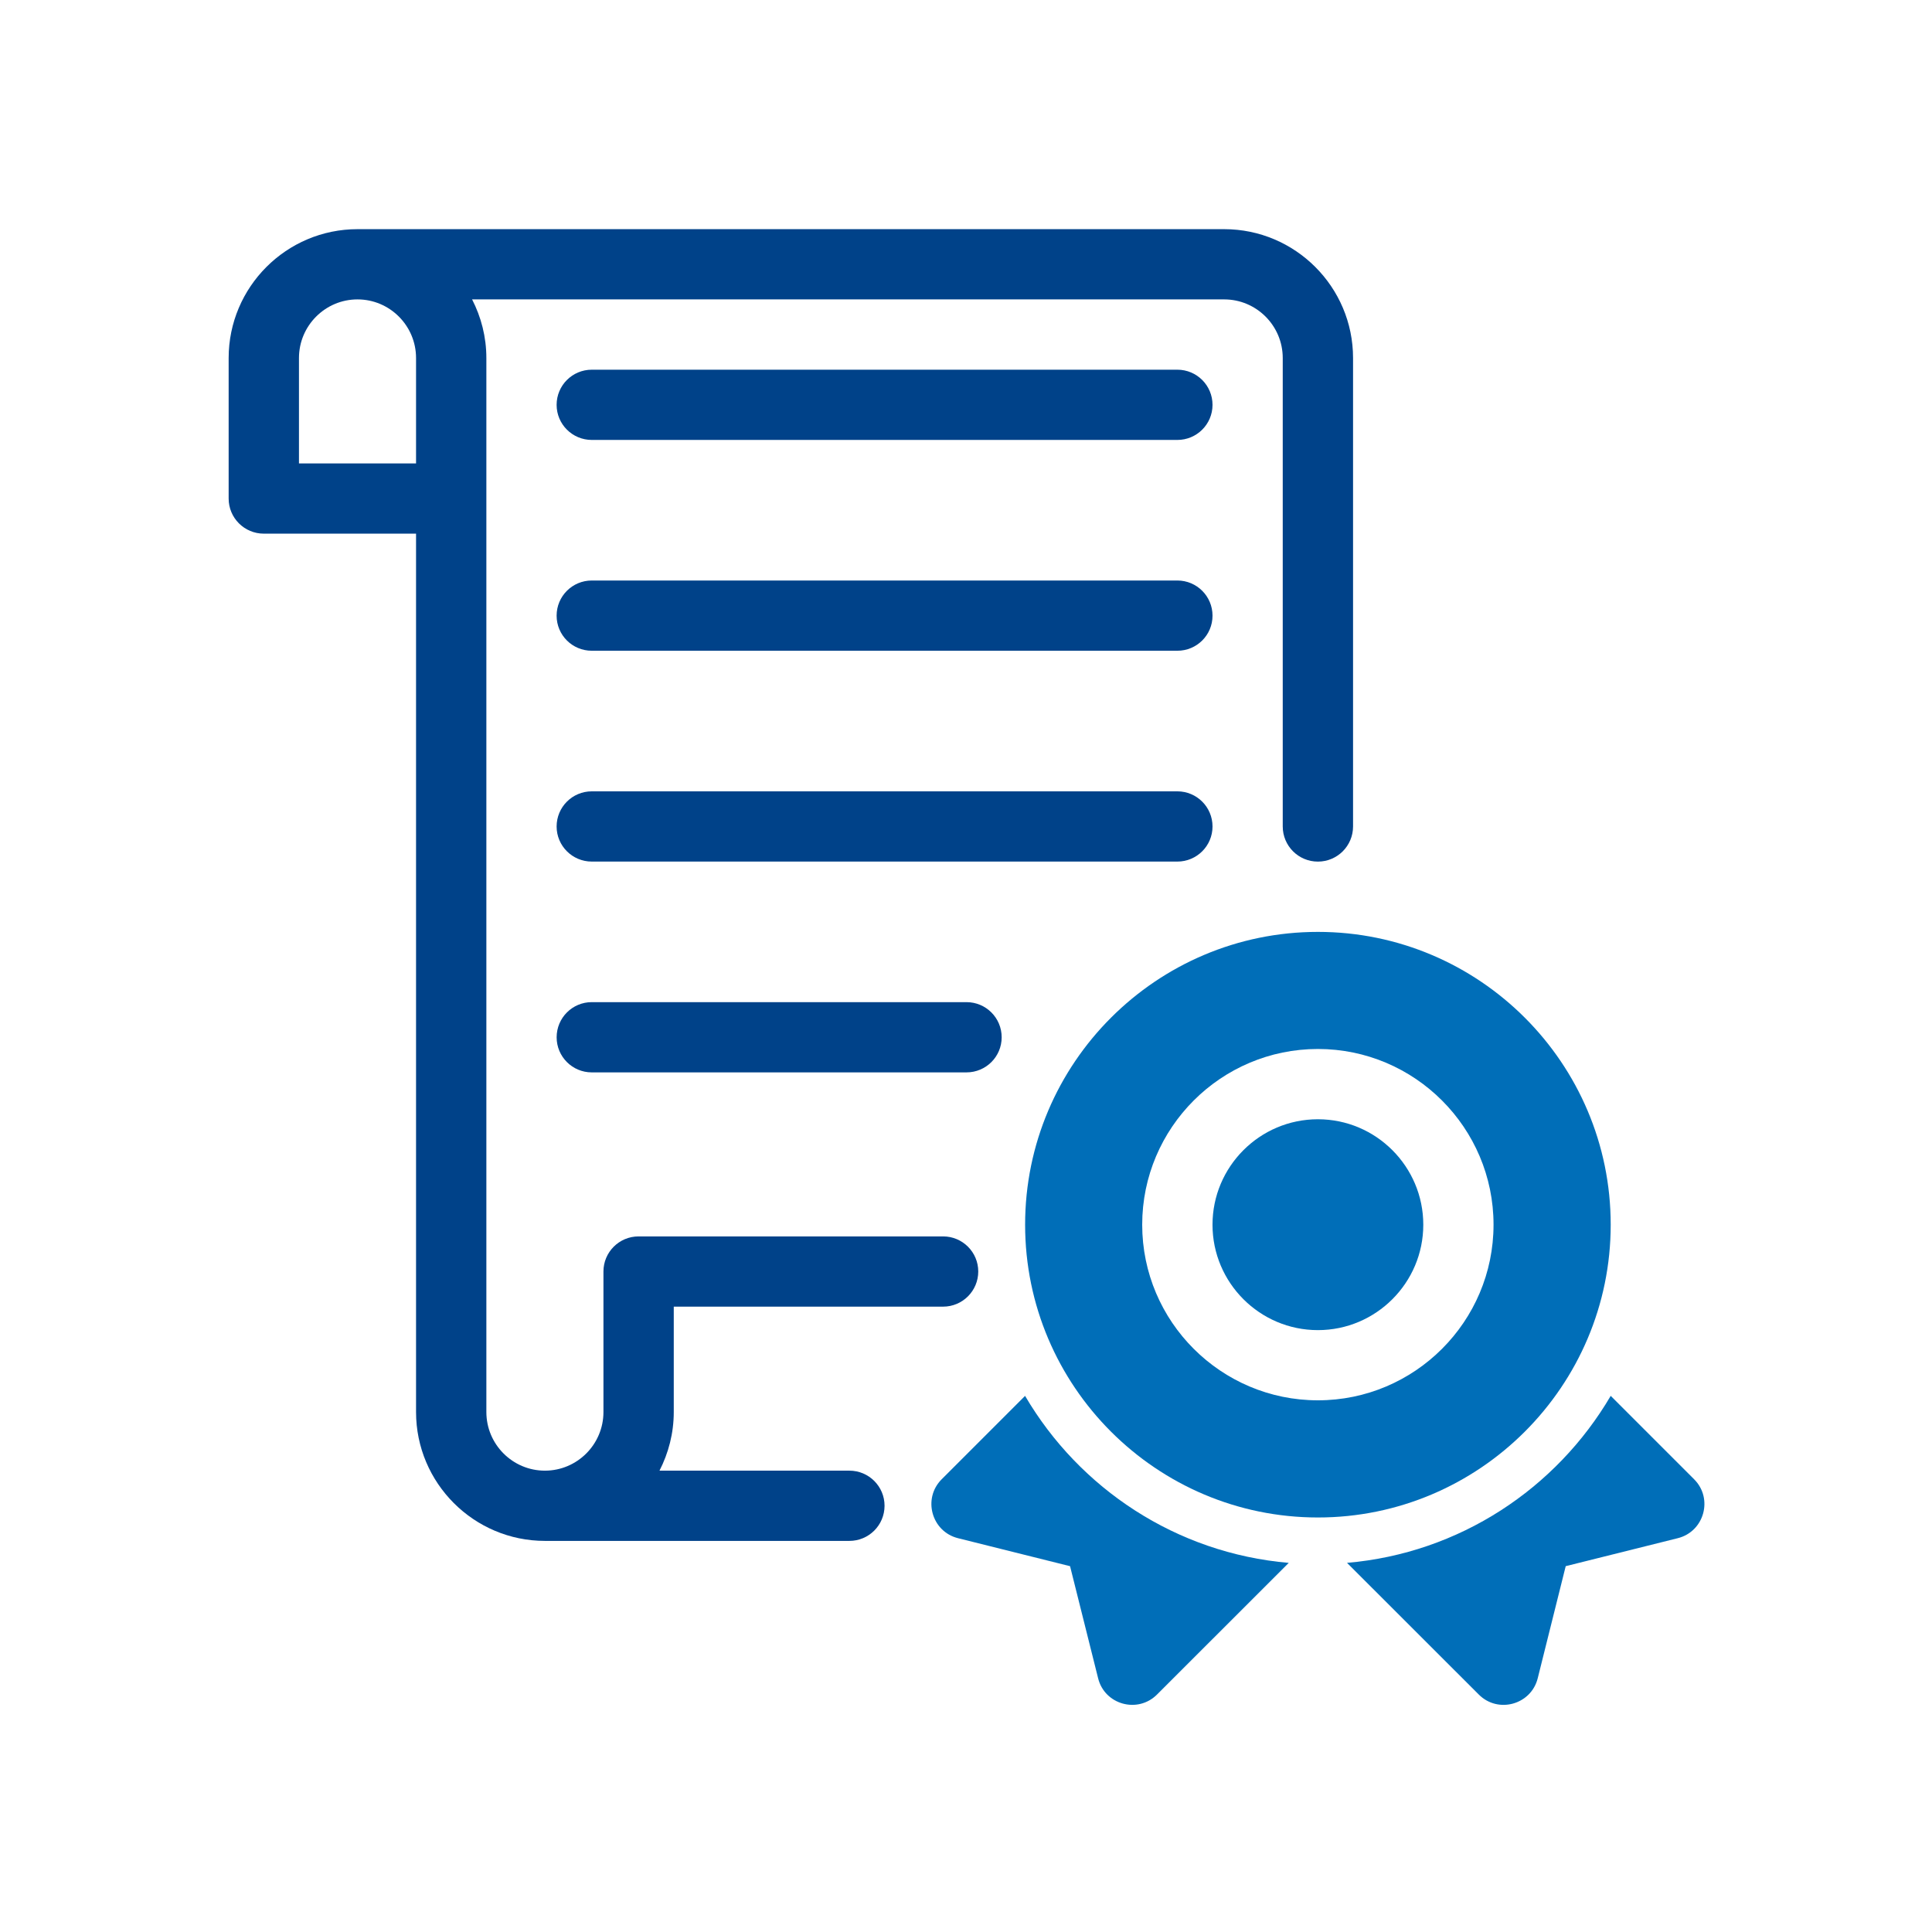 <?xml version="1.0" encoding="UTF-8" standalone="no"?>
<!-- Created with Inkscape (http://www.inkscape.org/) -->

<svg
   version="1.1"
   id="svg2"
   width="1440"
   height="1440"
   viewBox="0 0 1440 1440"
   sodipodi:docname="Icon-1.ai"
   xmlns:inkscape="http://www.inkscape.org/namespaces/inkscape"
   xmlns:sodipodi="http://sodipodi.sourceforge.net/DTD/sodipodi-0.dtd"
   xmlns="http://www.w3.org/2000/svg"
   xmlns:svg="http://www.w3.org/2000/svg">
  <defs
     id="defs6">
    <clipPath
       clipPathUnits="userSpaceOnUse"
       id="clipPath16">
      <path
         d="M 127.866,127 H 953.023 V 952.112 H 127.866 Z"
         id="path14" />
    </clipPath>
  </defs>
  <sodipodi:namedview
     id="namedview4"
     pagecolor="#ffffff"
     bordercolor="#000000"
     borderopacity="0.25"
     inkscape:showpageshadow="2"
     inkscape:pageopacity="0.0"
     inkscape:pagecheckerboard="0"
     inkscape:deskcolor="#d1d1d1" />
  <g
     id="g8"
     inkscape:groupmode="layer"
     inkscape:label="Icon-1"
     transform="matrix(1.333,0,0,-1.333,0,1440)">
    <g
       id="g10">
      <g
         id="g12"
         clip-path="url(#clipPath16)">
        <g
           id="g18"
           transform="translate(736.898,454.443)">
          <path
             d="m 0,0 c -32.508,0 -58.93,-26.467 -58.93,-58.975 0,-32.464 26.422,-58.93 58.93,-58.93 32.508,0 58.93,26.466 58.93,58.93 C 58.93,-26.467 32.508,0 0,0"
             style="fill:#006eb8;fill-opacity:1;fill-rule:nonzero;stroke:none"
             id="path20" />
        </g>
        <g
           id="g22"
           transform="translate(900.617,395.49)">
          <path
             d="m 0,0 c 0,90.311 -73.448,163.715 -163.715,163.715 -90.266,0 -163.714,-73.404 -163.714,-163.715 0,-90.266 73.448,-163.715 163.714,-163.715 C -73.448,-163.715 0,-90.266 0,0 m -163.715,-98.202 c -54.196,0 -98.247,44.051 -98.247,98.202 0,54.151 44.051,98.247 98.247,98.247 54.151,0 98.202,-44.096 98.202,-98.247 0,-54.151 -44.051,-98.202 -98.202,-98.202"
             style="fill:#006eb8;fill-opacity:1;fill-rule:nonzero;stroke:none"
             id="path24" />
        </g>
        <g
           id="g26"
           transform="translate(573.16,299.768)">
          <path
             d="m 0,0 -46.621,-46.621 c -10.776,-10.776 -5.681,-29.262 9.153,-32.959 l 62.627,-15.646 15.691,-62.672 c 3.652,-14.789 22.138,-19.884 32.914,-9.108 l 73.674,73.629 C 84.54,-87.967 30.389,-51.806 0,0"
             style="fill:#006eb8;fill-opacity:1;fill-rule:nonzero;stroke:none"
             id="path28" />
        </g>
        <g
           id="g30"
           transform="translate(947.242,253.161)">
          <path
             d="M 0,0 -46.621,46.621 C -77.01,-5.185 -131.116,-41.346 -194.059,-46.756 l 73.674,-73.629 c 10.776,-10.821 29.262,-5.681 32.959,9.108 l 15.646,62.672 62.672,15.646 C 5.681,-29.262 10.821,-10.776 0,0"
             style="fill:#006eb8;fill-opacity:1;fill-rule:nonzero;stroke:none"
             id="path32" />
        </g>
        <g
           id="g34"
           transform="translate(684.505,952.134)">
          <path
             d="m 0,0 h -484.606 c -39.723,0 -72.051,-32.328 -72.051,-72.051 v -78.588 c 0,-10.821 8.792,-19.614 19.658,-19.614 h 85.127 v -491.144 c 0,-39.722 32.328,-72.05 72.05,-72.05 h 170.253 c 10.866,0 19.658,8.792 19.658,19.658 0,10.821 -8.792,19.613 -19.658,19.613 h -106.183 c 5.05,9.875 7.981,20.966 7.981,32.779 v 58.93 h 150.594 c 10.866,0 19.658,8.793 19.658,19.659 0,10.821 -8.792,19.613 -19.658,19.613 h -170.252 c -10.867,0 -19.659,-8.792 -19.659,-19.613 v -78.589 c 0,-18.08 -14.699,-32.779 -32.734,-32.779 -18.035,0 -32.734,14.699 -32.734,32.779 v 589.346 c 0,11.813 -2.93,22.95 -7.98,32.779 H 0 c 18.035,0 32.734,-14.698 32.734,-32.779 v -261.916 c 0,-10.866 8.792,-19.659 19.658,-19.659 10.867,0 19.659,8.793 19.659,19.659 V -72.051 C 72.051,-32.328 39.723,0 0,0 m -451.872,-72.051 v -58.93 h -65.468 v 58.93 c 0,18.081 14.698,32.779 32.734,32.779 18.035,0 32.734,-14.698 32.734,-32.779"
             style="fill:#004289;fill-opacity:1;fill-rule:nonzero;stroke:none"
             id="path36" />
        </g>
        <g
           id="g38"
           transform="translate(658.318,873.554)">
          <path
             d="m 0,0 h -327.429 c -10.867,0 -19.659,-8.792 -19.659,-19.658 0,-10.822 8.792,-19.614 19.659,-19.614 H 0 c 10.866,0 19.658,8.792 19.658,19.614 C 19.658,-8.792 10.866,0 0,0"
             style="fill:#004289;fill-opacity:1;fill-rule:nonzero;stroke:none"
             id="path40" />
        </g>
        <g
           id="g42"
           transform="translate(658.318,755.681)">
          <path
             d="m 0,0 h -327.429 c -10.867,0 -19.659,-8.792 -19.659,-19.658 0,-10.867 8.792,-19.614 19.659,-19.614 H 0 c 10.866,0 19.658,8.747 19.658,19.614 C 19.658,-8.792 10.866,0 0,0"
             style="fill:#004289;fill-opacity:1;fill-rule:nonzero;stroke:none"
             id="path44" />
        </g>
        <g
           id="g46"
           transform="translate(658.318,637.794)">
          <path
             d="m 0,0 h -327.429 c -10.867,0 -19.659,-8.792 -19.659,-19.658 0,-10.821 8.792,-19.614 19.659,-19.614 H 0 c 10.866,0 19.658,8.793 19.658,19.614 C 19.658,-8.792 10.866,0 0,0"
             style="fill:#004289;fill-opacity:1;fill-rule:nonzero;stroke:none"
             id="path48" />
        </g>
        <g
           id="g50"
           transform="translate(540.426,519.924)">
          <path
             d="m 0,0 h -209.569 c -10.821,0 -19.614,-8.792 -19.614,-19.658 0,-10.822 8.793,-19.614 19.614,-19.614 H 0 c 10.866,0 19.658,8.792 19.658,19.614 C 19.658,-8.792 10.866,0 0,0"
             style="fill:#004289;fill-opacity:1;fill-rule:nonzero;stroke:none"
             id="path52" />
        </g>
      </g>
    </g>
  </g>
</svg>

